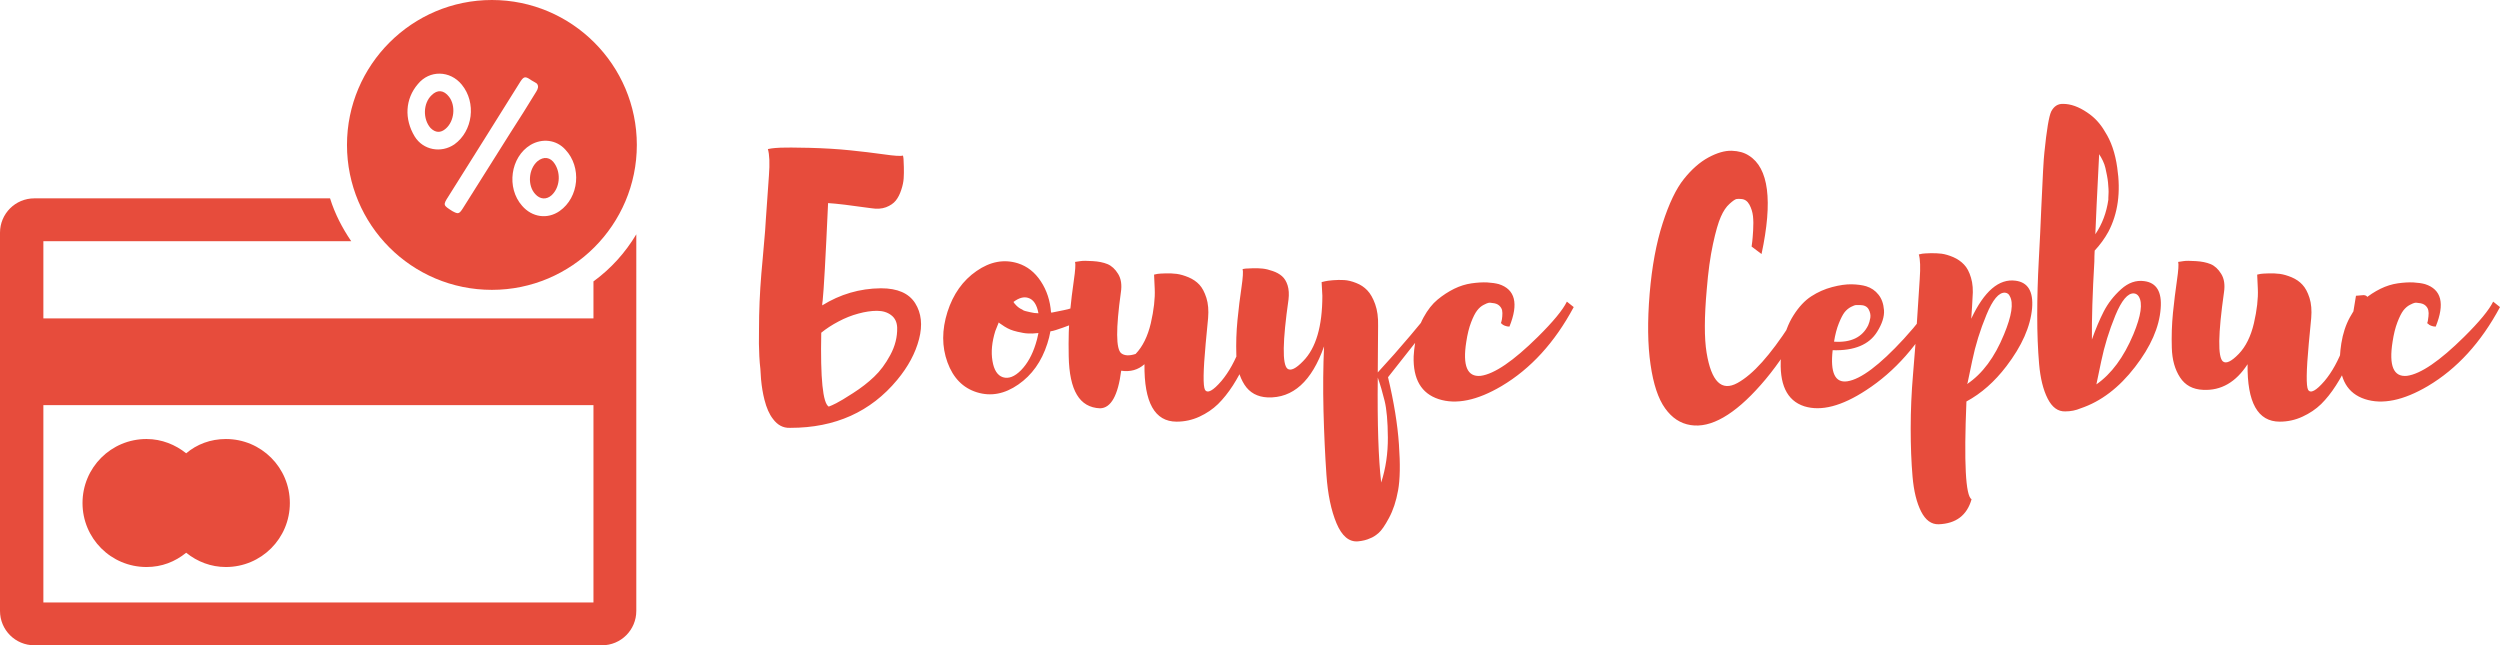 <?xml version="1.0" encoding="UTF-8"?> <svg xmlns="http://www.w3.org/2000/svg" xmlns:xlink="http://www.w3.org/1999/xlink" xmlns:svgjs="http://svgjs.com/svgjs" version="1.1" height="79.3" width="307.223"><defs id="SvgjsDefs1006"></defs><g xmlns:name="main_text" id="SvgjsG1007" rel="mainfill" name="main_text" transform="translate(93.313,-189.863)" fill="#E74C3C"><path d="M8.53 239.83Q8.87 239.71 9.46 239.41Q10.05 239.12 11.52 238.17Q12.99 237.23 14.10 236.17Q15.22 235.12 16.10 233.48Q16.98 231.85 16.94 230.12Q16.90 229.11 16.20 228.59Q15.51 228.06 14.46 228.06Q13.41 228.06 12.17 228.40Q10.93 228.73 9.73 229.37Q8.53 230.00 7.61 230.75Q7.44 239.20 8.53 239.83M3.74 242.44Q2.52 242.48 1.68 241.35Q1.01 240.50 0.63 238.99Q0.34 237.86 0.21 236.47Q0.17 235.88 0.13 235.21Q0.04 234.45 0 233.65Q-0.08 232.18-0.04 230.37Q-0.04 226.97 0.25 223.48Q0.34 222.51 0.42 221.59Q0.55 219.99 0.71 218.23Q0.76 217.51 0.80 216.84Q1.01 213.69 1.18 211.44Q1.35 209.19 1.05 208.18Q1.22 208.14 1.51 208.10Q1.81 208.05 2.63 208.01Q3.45 207.97 6.16 208.03Q8.87 208.10 11.12 208.33Q13.37 208.56 15.30 208.83Q17.23 209.11 17.65 208.98Q17.70 209.15 17.72 209.40Q17.74 209.65 17.76 210.39Q17.78 211.12 17.74 211.77Q17.70 212.43 17.44 213.20Q17.19 213.98 16.77 214.51Q16.35 215.03 15.57 215.33Q14.80 215.62 13.74 215.45Q9.96 214.91 8.45 214.82Q7.99 224.95 7.78 226.84Q7.73 227.10 7.73 227.39Q11.05 225.33 14.92 225.29L14.96 225.29Q17.99 225.29 19.15 227.12Q20.30 228.95 19.63 231.53Q18.96 234.12 16.94 236.55Q12.06 242.44 3.83 242.44L3.74 242.44ZM43.63 225.58L44.14 226.47Q43.93 226.63 43.55 226.89Q43.50 226.93 43.38 226.99Q43.25 227.05 43.21 227.10L42.83 227.35Q42.79 227.39 42.64 227.47Q42.50 227.56 42.41 227.60Q42.33 227.64 42.16 227.77Q41.99 227.89 41.91 227.94Q41.45 228.15 41.36 228.23Q41.28 228.31 41.07 228.42Q40.86 228.52 40.77 228.57Q40.73 228.61 40.63 228.67Q40.52 228.73 40.48 228.73Q40.31 228.82 40.31 228.82Q40.27 228.82 40.23 228.86Q40.18 228.90 40.14 228.90Q39.97 228.95 39.81 229.07Q39.64 229.11 39.47 229.24Q39.01 229.45 38.00 229.87Q37.37 230.12 36.44 230.42Q36.32 230.46 36.09 230.52Q35.85 230.58 35.77 230.58Q35.64 231.34 35.39 232.10Q34.34 235.38 31.82 237.12Q29.30 238.87 26.73 238.07Q24.17 237.27 23.12 234.39Q22.07 231.51 23.12 228.19Q24.17 224.91 26.69 223.17Q29.21 221.42 31.78 222.22Q33.50 222.77 34.59 224.43Q35.69 226.09 35.85 228.27L35.98 228.27Q37.03 228.06 37.41 227.98Q37.75 227.94 38.80 227.60Q39.05 227.52 39.13 227.47Q39.39 227.39 39.47 227.39Q39.64 227.31 39.64 227.31Q39.68 227.31 39.72 227.28Q39.76 227.26 39.81 227.26Q39.85 227.22 39.95 227.18Q40.06 227.14 40.10 227.14L40.73 226.89Q40.98 226.80 41.28 226.68Q41.61 226.51 41.78 226.47Q42.12 226.30 42.24 226.26Q42.29 226.21 42.43 226.15Q42.58 226.09 42.62 226.04L43.00 225.92L43.63 225.58M33.04 226.47Q32.24 226.21 31.23 226.97Q31.32 227.14 31.57 227.39Q31.90 227.73 32.28 227.89Q32.49 228.06 32.74 228.10Q33.25 228.23 33.29 228.23Q33.80 228.36 34.30 228.36Q34.01 226.76 33.04 226.47M29.93 236.22Q30.98 236.55 32.16 235.36Q33.33 234.16 33.96 232.14Q34.13 231.64 34.30 230.79Q33.46 230.88 33.00 230.84Q32.91 230.84 32.72 230.82Q32.53 230.79 32.39 230.77Q32.24 230.75 32.11 230.71Q31.82 230.67 31.23 230.50Q30.52 230.29 29.76 229.74Q29.51 229.58 29.42 229.49Q29.34 229.70 29.00 230.54Q28.37 232.56 28.65 234.22Q28.92 235.88 29.93 236.22ZM60.65 226.21L61.58 226.13Q62.21 226.17 62.04 226.76Q62.04 226.80 61.83 227.71Q61.62 228.61 61.39 229.55Q61.16 230.50 60.65 231.93Q60.15 233.36 59.60 234.62Q59.06 235.88 58.20 237.23Q57.33 238.57 56.37 239.52Q55.40 240.46 54.08 241.07Q52.75 241.68 51.28 241.68Q47.25 241.68 47.33 234.62Q46.15 235.67 44.47 235.42Q43.88 240 41.87 240.04Q39.97 239.96 39.03 238.38Q38.08 236.81 38.02 233.63Q37.96 230.46 38.17 228.31Q38.38 226.17 38.65 224.32Q38.92 222.47 38.80 222.05Q39.05 222.01 39.47 221.95Q39.89 221.88 40.96 221.95Q42.03 222.01 42.79 222.32Q43.55 222.64 44.09 223.52Q44.64 224.41 44.43 225.79Q43.50 232.48 44.47 233.27Q45.06 233.74 46.24 233.36Q47.54 232.01 48.11 229.58Q48.67 227.14 48.59 225.37L48.51 223.61Q48.67 223.56 48.93 223.52Q49.18 223.48 49.91 223.46Q50.65 223.44 51.30 223.52Q51.95 223.61 52.75 223.94Q53.55 224.28 54.08 224.85Q54.60 225.41 54.94 226.47Q55.27 227.52 55.15 228.95Q55.06 230.08 54.85 232.10Q54.39 237.10 54.77 237.77Q55.23 238.49 56.79 236.68Q58.17 235.04 59.14 232.41Q60.11 229.79 60.36 227.98L60.65 226.21ZM83.65 226.55L84.49 227.05L77.26 236.22Q78.35 240.80 78.60 244.46Q78.86 248.11 78.50 250.11Q78.14 252.11 77.38 253.51Q76.63 254.92 76.08 255.38Q75.53 255.85 75.07 256.01Q74.44 256.31 73.56 256.39Q71.92 256.52 70.93 254.17Q69.94 251.81 69.69 248.20Q69.44 244.58 69.33 240.34Q69.23 236.09 69.40 232.43Q67.13 238.87 62.46 238.70Q60.57 238.61 59.62 237.14Q58.68 235.67 58.62 233.51Q58.55 231.34 58.76 229.20Q58.97 227.05 59.25 225.20Q59.52 223.35 59.39 222.93Q59.52 222.89 59.75 222.87Q59.98 222.85 60.63 222.83Q61.29 222.81 61.85 222.87Q62.42 222.93 63.09 223.17Q63.77 223.40 64.23 223.80Q64.69 224.20 64.92 224.93Q65.15 225.67 65.03 226.68Q63.93 234.37 64.90 235.17Q65.49 235.63 66.83 234.24Q69.19 231.85 69.19 226.21L69.10 224.53L69.10 224.53Q69.27 224.49 69.52 224.43Q69.78 224.36 70.49 224.30Q71.20 224.24 71.88 224.28Q72.55 224.32 73.35 224.64Q74.15 224.95 74.71 225.54Q75.28 226.13 75.68 227.24Q76.08 228.36 76.04 229.91Q76.04 230.67 76.02 232.60Q76.00 234.54 76.00 235.63Q78.10 233.36 80.01 231.09Q81.92 228.82 82.81 227.68L83.65 226.55M76.42 249.16Q77.26 246.56 77.24 243.61Q77.22 240.67 76.84 239.12Q76.46 237.56 76.00 236.26Q75.91 244.79 76.42 249.16ZM90.88 224.78Q93.90 225.75 92.18 230.00Q91.89 230.00 91.61 229.89Q91.34 229.79 91.26 229.66L91.13 229.58Q91.17 229.49 91.21 229.32Q91.26 229.16 91.30 228.73Q91.34 228.31 91.28 228.00Q91.21 227.68 90.92 227.41Q90.62 227.14 90.08 227.10Q89.83 227.05 89.64 227.07Q89.45 227.10 89.01 227.33Q88.56 227.56 88.21 228.02Q87.85 228.48 87.47 229.47Q87.09 230.46 86.88 231.85Q86.17 236.30 88.65 236.05Q91.17 235.71 95.67 231.26Q98.48 228.48 99.24 226.93L100.08 227.60Q96.59 234.12 91.21 237.31Q86.72 239.96 83.48 238.91Q80.28 237.86 80.41 233.65Q80.45 232.90 80.58 232.06Q80.87 230.25 81.63 228.86Q82.39 227.47 83.35 226.68Q84.32 225.88 85.39 225.35Q86.46 224.83 87.54 224.68Q88.61 224.53 89.45 224.57Q90.29 224.62 90.88 224.78ZM126.61 229.83L127.78 230.42Q125.51 234.41 123.07 237.16Q120.64 239.92 118.47 241.16Q116.31 242.40 114.44 242.10Q112.57 241.81 111.31 240.04Q110.04 238.28 109.52 234.66Q108.99 231.05 109.41 225.96Q109.83 220.96 111.01 217.30Q112.19 213.64 113.62 211.86Q115.05 210.07 116.64 209.21Q118.24 208.35 119.50 208.39Q120.76 208.43 121.60 208.98Q125.26 211.25 123.16 221.08L121.94 220.16Q121.98 219.95 122.02 219.55Q122.07 219.15 122.13 218.16Q122.19 217.18 122.11 216.42Q122.02 215.66 121.67 215.01Q121.31 214.36 120.68 214.32Q120.34 214.28 120.09 214.32Q119.84 214.36 119.23 214.91Q118.62 215.45 118.16 216.50Q117.69 217.55 117.19 219.87Q116.69 222.18 116.43 225.41Q115.97 230.54 116.41 233.21Q116.85 235.88 117.80 236.81Q118.74 237.73 120.20 236.93Q121.65 236.13 123.24 234.35Q124.84 232.56 126.61 229.83ZM143.97 227.18L144.81 227.85Q141.32 234.37 136.02 237.81Q131.52 240.76 128.41 239.79Q125.18 238.74 125.55 233.69Q125.60 233.02 125.72 232.31Q126.10 230.16 127.09 228.61Q128.08 227.05 129.27 226.28Q130.47 225.50 131.84 225.14Q133.20 224.78 134.26 224.80Q135.31 224.83 136.02 225.04Q136.95 225.33 137.53 226.07Q138.12 226.80 138.21 227.98Q138.29 229.16 137.37 230.63Q135.89 233.02 131.90 232.90Q131.44 237.06 133.71 236.72Q136.19 236.34 140.64 231.51Q143.21 228.69 143.97 227.18M135.26 227.35Q135.01 227.35 134.80 227.35Q134.59 227.35 134.15 227.58Q133.71 227.81 133.37 228.23Q133.04 228.65 132.66 229.60Q132.28 230.54 132.07 231.85Q135.18 232.06 136.27 229.83Q136.44 229.45 136.53 228.92Q136.61 228.40 136.32 227.87Q136.02 227.35 135.26 227.35ZM154.39 224.36Q156.66 224.66 156.41 227.73Q156.11 231.13 153.25 234.87Q151.07 237.73 148.34 239.20Q147.87 250.55 148.97 251.22Q148.13 254.17 144.93 254.29Q143.59 254.33 142.77 252.72Q141.95 251.10 141.72 248.45Q141.49 245.80 141.49 242.50Q141.49 239.20 141.78 235.84Q142.07 232.48 142.26 229.39Q142.45 226.30 142.60 224.15Q142.75 222.01 142.49 221.13Q142.66 221.08 142.91 221.04Q143.17 221.00 143.90 220.98Q144.64 220.96 145.29 221.04Q145.94 221.13 146.72 221.46Q147.50 221.80 148.04 222.37Q148.59 222.93 148.90 223.99Q149.22 225.04 149.09 226.47Q149.09 226.68 149.03 227.58Q148.97 228.48 148.93 229.03Q151.32 223.94 154.39 224.36M148.46 237.02L148.42 236.97L148.42 237.06Q151.24 235.17 152.96 230.96Q154.39 227.52 153.67 226.26Q153.51 225.88 153.09 225.83Q151.95 225.75 150.80 228.55Q149.64 231.34 149.05 234.20L148.46 237.02ZM164.31 237.10Q167.08 235.17 168.85 230.96Q170.28 227.52 169.52 226.30Q169.31 225.96 168.93 225.92Q167.80 225.83 166.64 228.63Q165.49 231.43 164.90 234.28L164.31 237.10M164.18 218.65Q165.44 216.80 165.78 214.40L165.78 214.19Q165.78 213.94 165.80 213.71Q165.82 213.48 165.80 213.08Q165.78 212.68 165.74 212.28Q165.70 211.88 165.61 211.42Q165.53 210.95 165.42 210.51Q165.32 210.07 165.11 209.63Q164.90 209.19 164.65 208.81Q164.27 216.21 164.18 218.65M164.06 222.01Q163.72 227.81 163.76 231.59Q164.44 229.66 165.21 228.15Q165.99 226.63 167.34 225.41Q168.68 224.20 170.19 224.41Q172.46 224.70 172.21 227.77Q171.96 231.21 169.06 234.96Q166.12 238.78 162.38 240.04Q161.49 240.42 160.48 240.42Q159.14 240.46 158.32 238.84Q157.50 237.23 157.27 234.58Q157.04 231.93 157.04 228.61Q157.04 225.33 157.23 221.88Q157.42 218.44 157.54 215.41Q157.79 209.65 157.92 208.60Q158.34 204.44 158.76 203.56Q159.27 202.59 160.23 202.63Q161.62 202.63 163.17 203.68Q164.52 204.57 165.36 206.04Q166.50 207.80 166.87 210.45Q167.55 214.99 165.78 218.35Q165.11 219.57 164.10 220.66Q164.06 221.34 164.06 222.01ZM196.21 226.21Q196.21 226.21 197.14 226.13Q197.77 226.17 197.60 226.76Q197.60 226.80 197.39 227.71Q197.18 228.61 196.95 229.55Q196.72 230.50 196.21 231.93Q195.71 233.36 195.16 234.62Q194.62 235.88 193.75 237.23Q192.89 238.57 191.93 239.52Q190.96 240.46 189.63 241.07Q188.31 241.68 186.84 241.68Q182.80 241.68 182.89 234.62Q180.74 237.94 177.42 237.77Q175.53 237.69 174.59 236.24Q173.64 234.79 173.58 232.62Q173.51 230.46 173.72 228.31Q173.94 226.17 174.21 224.32Q174.48 222.47 174.36 222.05Q174.61 222.01 175.03 221.95Q175.45 221.88 176.52 221.95Q177.59 222.01 178.35 222.32Q179.11 222.64 179.65 223.52Q180.20 224.41 179.99 225.79Q178.90 233.48 179.86 234.28Q180.45 234.75 181.80 233.36Q183.10 232.01 183.67 229.58Q184.23 227.14 184.15 225.37L184.07 223.61Q184.23 223.56 184.49 223.52Q184.74 223.48 185.47 223.46Q186.21 223.44 186.86 223.52Q187.51 223.61 188.31 223.94Q189.11 224.28 189.63 224.85Q190.16 225.41 190.50 226.47Q190.83 227.52 190.71 228.95Q190.62 230.08 190.41 232.10Q189.95 237.10 190.33 237.77Q190.79 238.49 192.35 236.68Q193.73 235.04 194.70 232.41Q195.67 229.79 195.92 227.98L196.21 226.21ZM204.70 224.78Q207.73 225.75 206.01 230.00Q205.71 230.00 205.44 229.89Q205.17 229.79 205.08 229.66L204.96 229.58Q205.00 229.49 205.04 229.32Q205.08 229.16 205.12 228.73Q205.17 228.31 205.10 228.00Q205.04 227.68 204.75 227.41Q204.45 227.14 203.91 227.10Q203.65 227.05 203.46 227.07Q203.27 227.10 202.83 227.33Q202.39 227.56 202.03 228.02Q201.68 228.48 201.30 229.47Q200.92 230.46 200.71 231.85Q200.00 236.30 202.48 236.05Q205.00 235.71 209.50 231.26Q212.31 228.48 213.07 226.93L213.91 227.60Q210.42 234.12 205.04 237.31Q200.54 239.96 197.31 238.91Q194.11 237.86 194.24 233.65Q194.28 232.90 194.41 232.06Q194.70 230.25 195.46 228.86Q196.21 227.47 197.18 226.68Q198.15 225.88 199.22 225.35Q200.29 224.83 201.36 224.68Q202.43 224.53 203.27 224.57Q204.12 224.62 204.70 224.78Z" fill="#E74C3C" style="fill: rgb(231, 76, 60);"></path></g><g xmlns:name="symbol_mainfill" id="SvgjsG1008" rel="mainfill" name="symbol" transform="translate(-2.47,-1.95) scale(0.65)" fill="#E74C3C"><g fill="#E74C3C"><g fill="#E74C3C"><path d="M31.5,110.2c2.9,0,5.4-1,7.5-2.7c2.1,1.7,4.7,2.7,7.5,2.7c6.7,0,12.1-5.4,12.1-12.1c0-6.7-5.4-12.1-12.1-12.1 c-2.9,0-5.5,1-7.5,2.7C37,87.1,34.4,86,31.5,86c-6.7,0-12.1,5.4-12.1,12.1C19.4,104.8,24.8,110.2,31.5,110.2z" fill="#E74C3C" style="fill: rgb(231, 76, 60);"></path></g><g fill="#E74C3C"><path d="M116,56.2v7H12V48.6h58.2c-1.7-2.5-3.1-5.2-4-8.1H10.3c-3.6,0-6.5,2.9-6.5,6.5v71.5c0,3.6,2.9,6.5,6.5,6.5h107.3 c3.6,0,6.5-2.9,6.5-6.5V47.3C122,50.8,119.3,53.8,116,56.2z M116,116.9H12V79.6h104V116.9z" fill="#E74C3C" style="fill: rgb(231, 76, 60);"></path></g><g fill="#E74C3C"><path d="M88.1,27.3c1.6-1.4,1.9-4.3,0.6-6c-1-1.3-2.2-1.4-3.3-0.3c-1.6,1.5-1.7,4.5-0.2,6.2C86.1,28.1,87.1,28.2,88.1,27.3z" fill="#E74C3C" style="fill: rgb(231, 76, 60);"></path></g><g fill="#E74C3C"><path d="M105,39.7c0.9,1,2.1,1.1,3.1,0.2c1.5-1.4,1.8-4,0.6-5.9c-0.8-1.3-2.1-1.5-3.3-0.5C103.7,35,103.5,38.1,105,39.7z" fill="#E74C3C" style="fill: rgb(231, 76, 60);"></path></g><g fill="#E74C3C"><path d="M96.8,57.8c15.1,0,27.4-12.3,27.4-27.4S111.9,3,96.8,3S69.4,15.3,69.4,30.4S81.6,57.8,96.8,57.8z M110.7,31.3 c3.1,3.3,2.6,9-1.1,11.6c-2.3,1.6-5.2,1.2-7.1-1c-3-3.4-2.2-9.2,1.6-11.5C106.3,29.1,109,29.4,110.7,31.3z M102.2,18.4 c0.6-0.9,0.9-1,1.8-0.4c0.4,0.3,0.9,0.5,1.3,0.8c0.4,0.5,0.2,1-0.1,1.5c-1.6,2.6-3.2,5.2-4.9,7.8c-3,4.8-6,9.5-9,14.3 c-0.7,1.1-0.9,1.1-2,0.5c-1.7-1.1-1.8-1.1-0.7-2.8C93.2,32.8,97.7,25.6,102.2,18.4z M82.8,18.9c2.2-2.7,6.1-2.6,8.3,0.1 c2.8,3.4,2.1,8.8-1.4,11.3c-2.5,1.7-5.9,1.1-7.5-1.5C80.2,25.5,80.4,21.7,82.8,18.9z" fill="#E74C3C" style="fill: rgb(231, 76, 60);"></path></g></g></g></svg> 